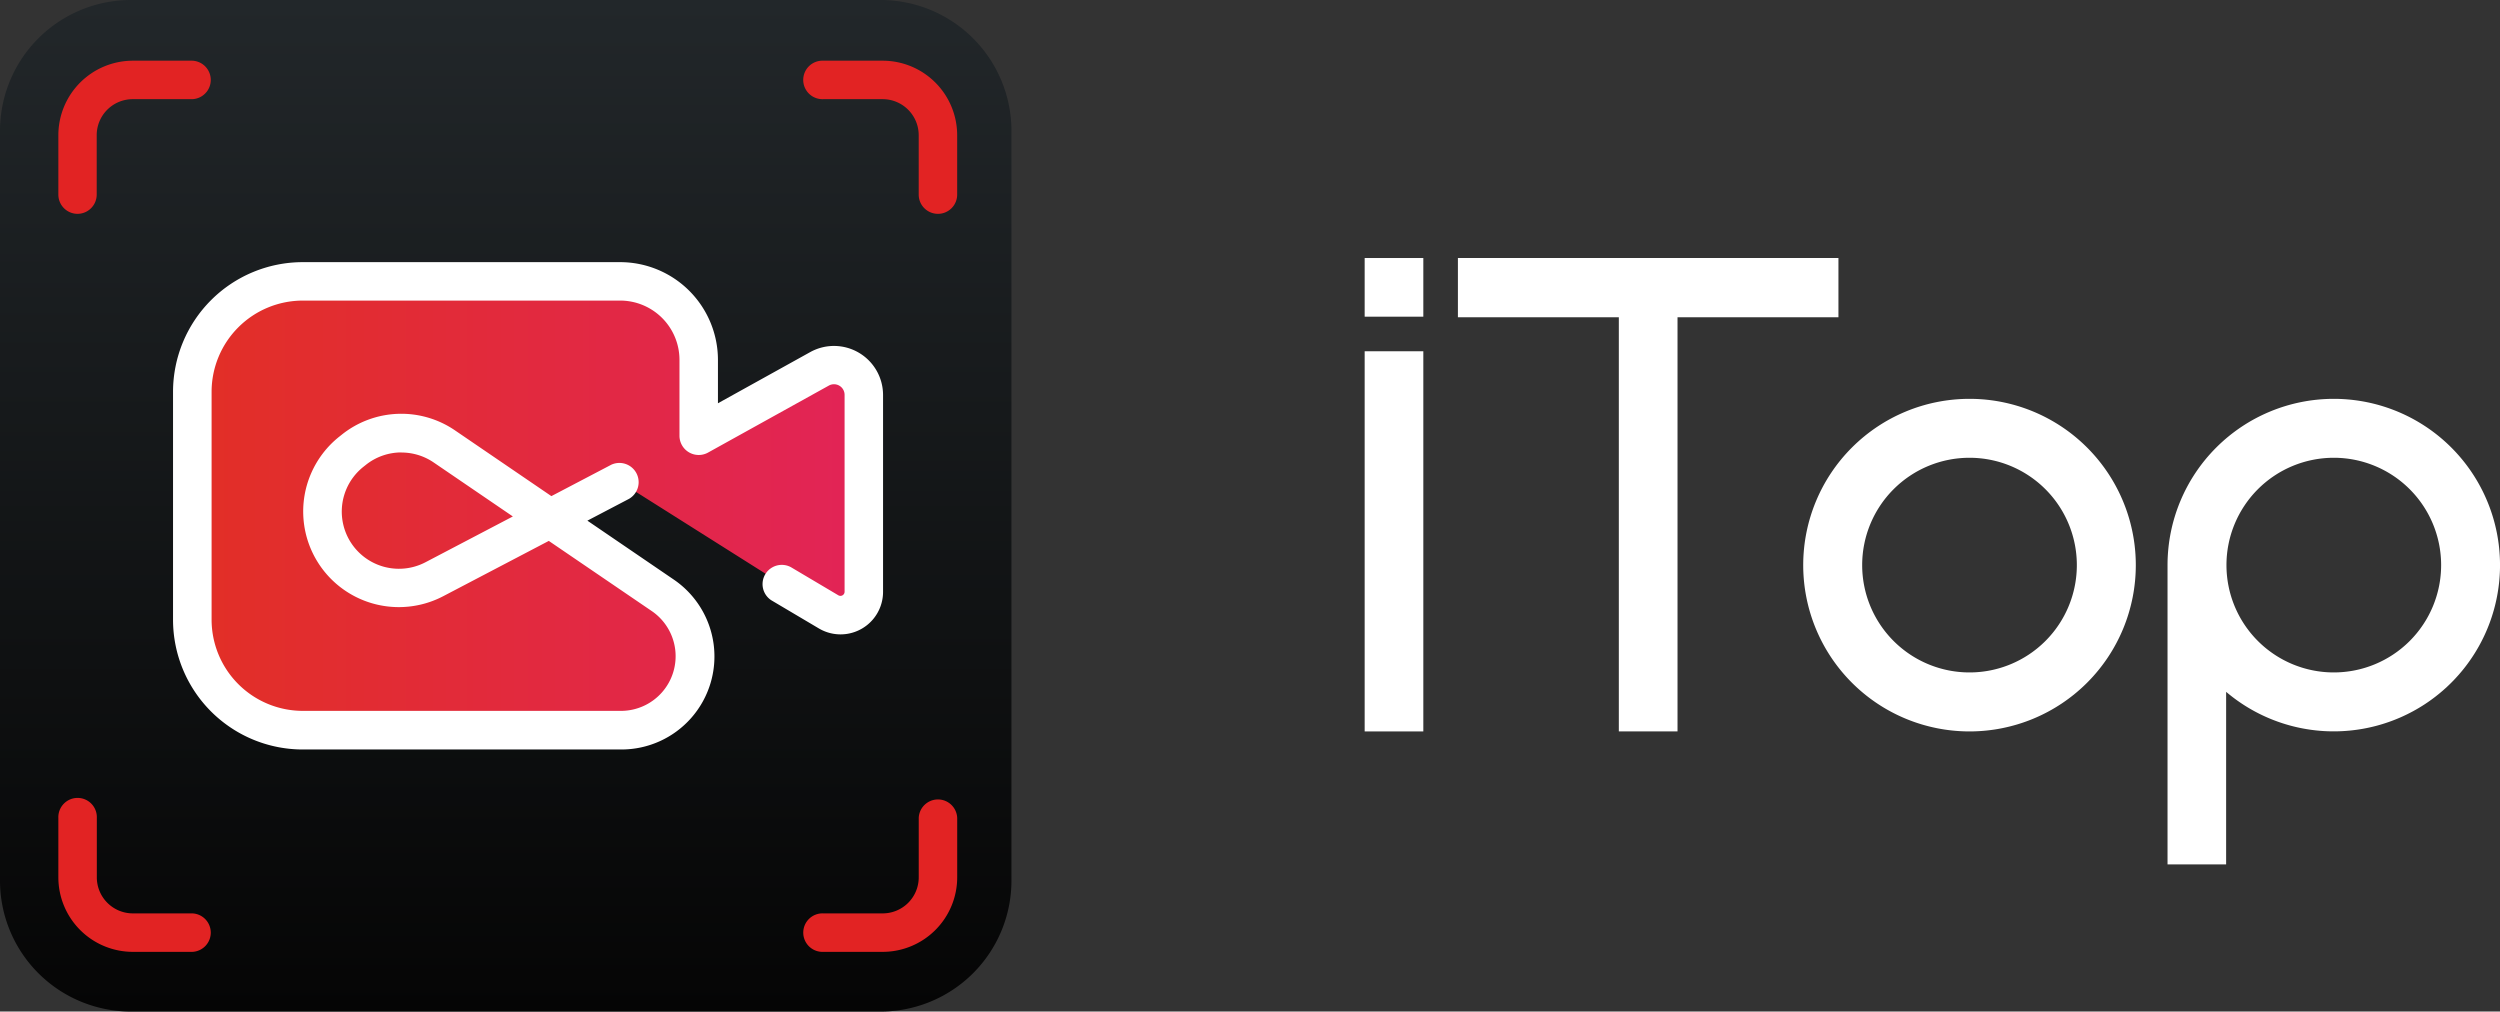 <svg xmlns="http://www.w3.org/2000/svg" xmlns:xlink="http://www.w3.org/1999/xlink" width="82.339" height="33.316" viewBox="0 0 82.339 33.316">
  <rect x="0" y="0" width="82.339" height="33.316" fill="#333333" stroke="none"/>
  <defs>
    <linearGradient id="linear-gradient" x1="0.5" x2="0.5" y2="1" gradientUnits="objectBoundingBox">
      <stop offset="0" stop-color="#22272a"/>
      <stop offset="1" stop-color="#050505"/>
    </linearGradient>
    <linearGradient id="linear-gradient-2" y1="0.5" x2="1" y2="0.5" gradientUnits="objectBoundingBox">
      <stop offset="0" stop-color="#e22f26"/>
      <stop offset="1" stop-color="#e22457"/>
    </linearGradient>
  </defs>
  <g id="logo" transform="translate(-757.988 -143.735)">
    <g id="iTop_Screen_Recorder" data-name="iTop Screen Recorder" transform="translate(757.988 143.735)">
      <g id="组_16" data-name="组 16" transform="translate(0 0)">
        <path id="路径_44" data-name="路径 44" d="M4.313,0H29a4.313,4.313,0,0,1,4.313,4.313V29A4.313,4.313,0,0,1,29,33.316H4.313A4.313,4.313,0,0,1,0,29V4.313A4.313,4.313,0,0,1,4.313,0Z" fill="url(#linear-gradient)"/>
        <g id="组_12" data-name="组 12" transform="translate(1.922 1.999)">
          <path id="路径_38" data-name="路径 38" d="M51.671,57.115a.633.633,0,0,1-.634-.634V54.524a2.456,2.456,0,0,1,2.453-2.453h1.958a.634.634,0,0,1,0,1.267H53.49A1.187,1.187,0,0,0,52.3,54.524v1.958A.634.634,0,0,1,51.671,57.115Z" transform="translate(-51.037 -52.071)" fill="#e22323"/>
        </g>
        <g id="组_13" data-name="组 13" transform="translate(26.481 1.999)">
          <path id="路径_39" data-name="路径 39" d="M387.034,57.115a.634.634,0,0,1-.634-.634V54.524a1.187,1.187,0,0,0-1.186-1.186h-1.958a.634.634,0,1,1,0-1.267h1.958a2.456,2.456,0,0,1,2.453,2.453v1.958A.633.633,0,0,1,387.034,57.115Z" transform="translate(-382.623 -52.071)" fill="#e22323"/>
        </g>
        <g id="组_14" data-name="组 14" transform="translate(1.922 26.306)">
          <path id="路径_40" data-name="路径 40" d="M55.448,385.305H53.49a2.455,2.455,0,0,1-2.453-2.453v-1.958a.634.634,0,1,1,1.267,0v1.958a1.187,1.187,0,0,0,1.186,1.186h1.958a.634.634,0,0,1,0,1.267Z" transform="translate(-51.037 -380.261)" fill="#e22323"/>
        </g>
        <g id="组_15" data-name="组 15" transform="translate(26.481 26.306)">
          <path id="路径_41" data-name="路径 41" d="M385.215,385.305h-1.958a.634.634,0,1,1,0-1.267h1.958a1.187,1.187,0,0,0,1.186-1.186v-1.958a.634.634,0,0,1,1.267,0v1.958A2.456,2.456,0,0,1,385.215,385.305Z" transform="translate(-382.623 -380.261)" fill="#e22323"/>
        </g>
        <path id="路径_42" data-name="路径 42" d="M124.682,156.79l-6.118,3.2a2.517,2.517,0,0,1-2.442-.059h0a2.517,2.517,0,0,1-.295-4.138l.077-.061a2.517,2.517,0,0,1,2.987-.112l7.195,4.906a2.43,2.43,0,0,1,1.061,2.008h0a2.43,2.43,0,0,1-2.43,2.43H114.226a3.636,3.636,0,0,1-3.636-3.636v-7.513a3.636,3.636,0,0,1,3.636-3.636h10.458a2.586,2.586,0,0,1,2.586,2.585v2.5l3.978-2.207a.983.983,0,0,1,1.459.859V160.4a.77.77,0,0,1-1.162.662l-1.56-.924" transform="translate(-104.257 -140.918)" fill="url(#linear-gradient-2)"/>
        <path id="路径_43" data-name="路径 43" d="M116.8,157.681H106.306a4.275,4.275,0,0,1-4.27-4.27V145.9a4.275,4.275,0,0,1,4.27-4.27h10.458a3.223,3.223,0,0,1,3.219,3.219v1.429l3.038-1.685a1.616,1.616,0,0,1,2.4,1.413v6.478a1.4,1.4,0,0,1-2.119,1.207l-1.56-.924a.634.634,0,0,1,.646-1.09l1.56.925a.136.136,0,0,0,.206-.117V146a.349.349,0,0,0-.518-.305l-3.979,2.207a.634.634,0,0,1-.941-.554v-2.5a1.954,1.954,0,0,0-1.952-1.952H106.306a3.006,3.006,0,0,0-3,3v7.513a3.006,3.006,0,0,0,3,3H116.8a1.8,1.8,0,0,0,1.012-3.281l-3.4-2.317-3.473,1.819a3.15,3.15,0,0,1-3.426-5.254l.077-.061a3.135,3.135,0,0,1,3.739-.14l3.168,2.161,1.971-1.033a.634.634,0,0,1,.588,1.122l-1.373.719,2.84,1.937a3.064,3.064,0,0,1-1.726,5.6Zm-7.244-9.784a1.878,1.878,0,0,0-1.173.413l-.077.061a1.883,1.883,0,0,0,2.048,3.141l2.874-1.506-2.61-1.78A1.882,1.882,0,0,0,109.553,147.9Z" transform="translate(-96.337 -132.996)" fill="#fff"/>
      </g>
    </g>
    <g id="itop_new_icon" transform="translate(764.305 141)">
      <rect id="矩形_6" data-name="矩形 6" width="1.932" height="1.932" transform="translate(38.629 11.233)" fill="#fff"/>
      <rect id="矩形_7" data-name="矩形 7" width="1.932" height="12.521" transform="translate(38.629 14.304)" fill="#fff"/>
      <path id="路径_7254" data-name="路径 7254" d="M528.693,139.03H516.16v1.952h5.3v13.64h1.933v-13.64h5.3Z" transform="translate(-474.46 -127.798)" fill="#fff"/>
      <path id="路径_7255" data-name="路径 7255" d="M1164.057,510.9a5.477,5.477,0,1,0,5.477,5.477A5.477,5.477,0,0,0,1164.057,510.9Zm0,9.011a3.535,3.535,0,1,1,3.535-3.535,3.535,3.535,0,0,1-3.535,3.535Z" transform="translate(-1105.507 -495.029)" fill="#fff"/>
      <path id="路径_7256" data-name="路径 7256" d="M1312.586,510.9a5.477,5.477,0,0,0-5.477,5.477v.081h0v9.775h1.93V520.55a5.476,5.476,0,1,0,3.547-9.65Zm0,9.011a3.535,3.535,0,1,1,3.534-3.535,3.535,3.535,0,0,1-3.534,3.535Z" transform="translate(-1242.037 -495.029)" fill="#fff"/>
    </g>
  </g>
</svg>
